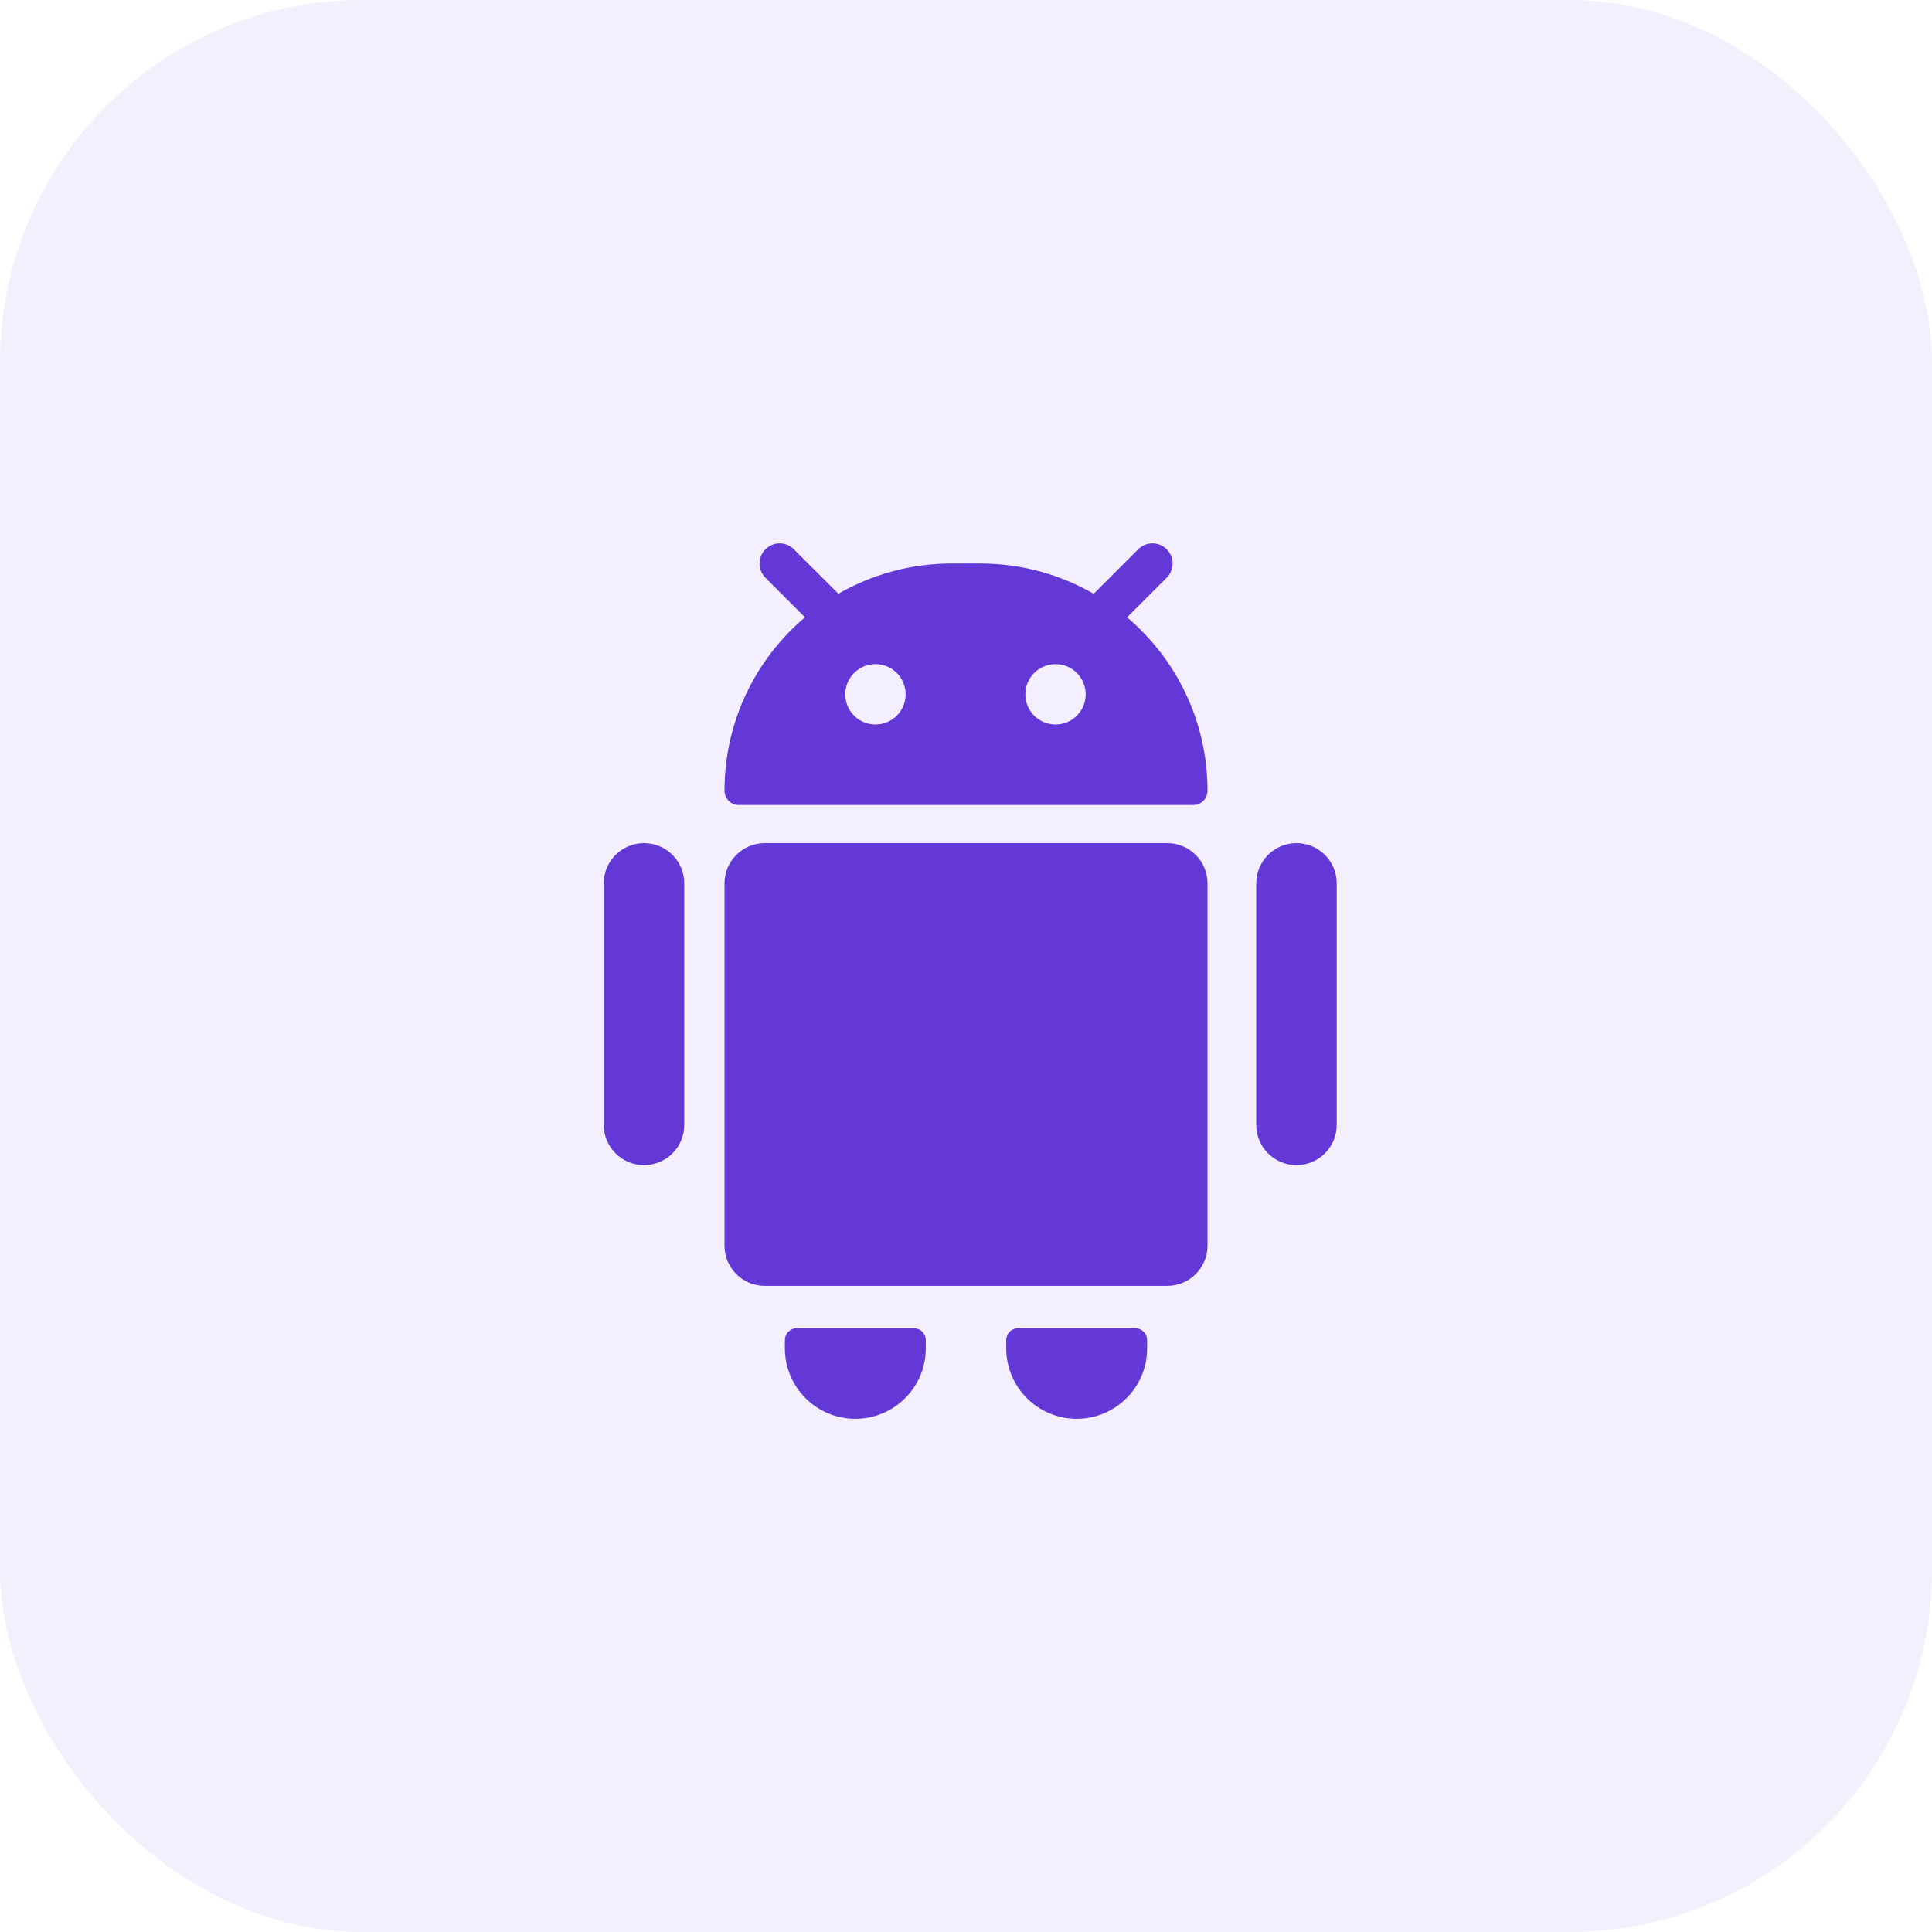 <svg width="40" height="40" viewBox="0 0 40 40" fill="none" xmlns="http://www.w3.org/2000/svg">
<rect width="40" height="40" rx="7.5" fill="#6438D6" fill-opacity="0.08"/>
<path fill-rule="evenodd" clip-rule="evenodd" d="M15.847 11.372C16.01 11.209 16.274 11.209 16.436 11.372L17.358 12.293C18.049 11.895 18.851 11.667 19.706 11.667H20.294C21.15 11.667 21.953 11.895 22.644 12.294L23.566 11.372C23.729 11.209 23.993 11.209 24.156 11.372C24.318 11.535 24.318 11.799 24.156 11.961L23.335 12.781C24.354 13.645 25 14.933 25 16.372C25 16.535 24.868 16.667 24.706 16.667H15.294C15.132 16.667 15 16.535 15 16.372C15 14.932 15.647 13.643 16.666 12.78L15.847 11.961C15.684 11.799 15.684 11.535 15.847 11.372ZM18.75 14.375C18.75 14.72 18.47 15 18.125 15C17.78 15 17.5 14.72 17.5 14.375C17.5 14.03 17.78 13.75 18.125 13.75C18.47 13.75 18.75 14.03 18.75 14.375ZM21.853 15C22.198 15 22.478 14.72 22.478 14.375C22.478 14.03 22.198 13.75 21.853 13.75C21.508 13.75 21.228 14.03 21.228 14.375C21.228 14.72 21.508 15 21.853 15Z" fill="#6438D6"/>
<path d="M13.333 17.456C12.873 17.456 12.5 17.829 12.5 18.29V23.29C12.5 23.75 12.873 24.123 13.333 24.123C13.794 24.123 14.167 23.75 14.167 23.29V18.29C14.167 17.829 13.794 17.456 13.333 17.456Z" fill="#6438D6"/>
<path d="M15.833 17.456C15.373 17.456 15 17.829 15 18.29V25.79C15 26.25 15.373 26.623 15.833 26.623H24.167C24.627 26.623 25 26.25 25 25.79V18.29C25 17.829 24.627 17.456 24.167 17.456H15.833Z" fill="#6438D6"/>
<path d="M26.009 18.29C26.009 17.829 26.382 17.456 26.842 17.456C27.302 17.456 27.675 17.829 27.675 18.29V23.29C27.675 23.75 27.302 24.123 26.842 24.123C26.382 24.123 26.009 23.75 26.009 23.29V18.29Z" fill="#6438D6"/>
<path d="M16.495 27.5C16.36 27.5 16.25 27.61 16.25 27.745V27.917C16.25 28.722 16.903 29.375 17.708 29.375C18.514 29.375 19.167 28.722 19.167 27.917V27.745C19.167 27.61 19.057 27.5 18.922 27.5H16.495Z" fill="#6438D6"/>
<path d="M20.833 27.745C20.833 27.61 20.943 27.5 21.078 27.5H23.505C23.64 27.5 23.75 27.61 23.75 27.745V27.917C23.75 28.722 23.097 29.375 22.292 29.375C21.486 29.375 20.833 28.722 20.833 27.917V27.745Z" fill="#6438D6"/>
</svg>
